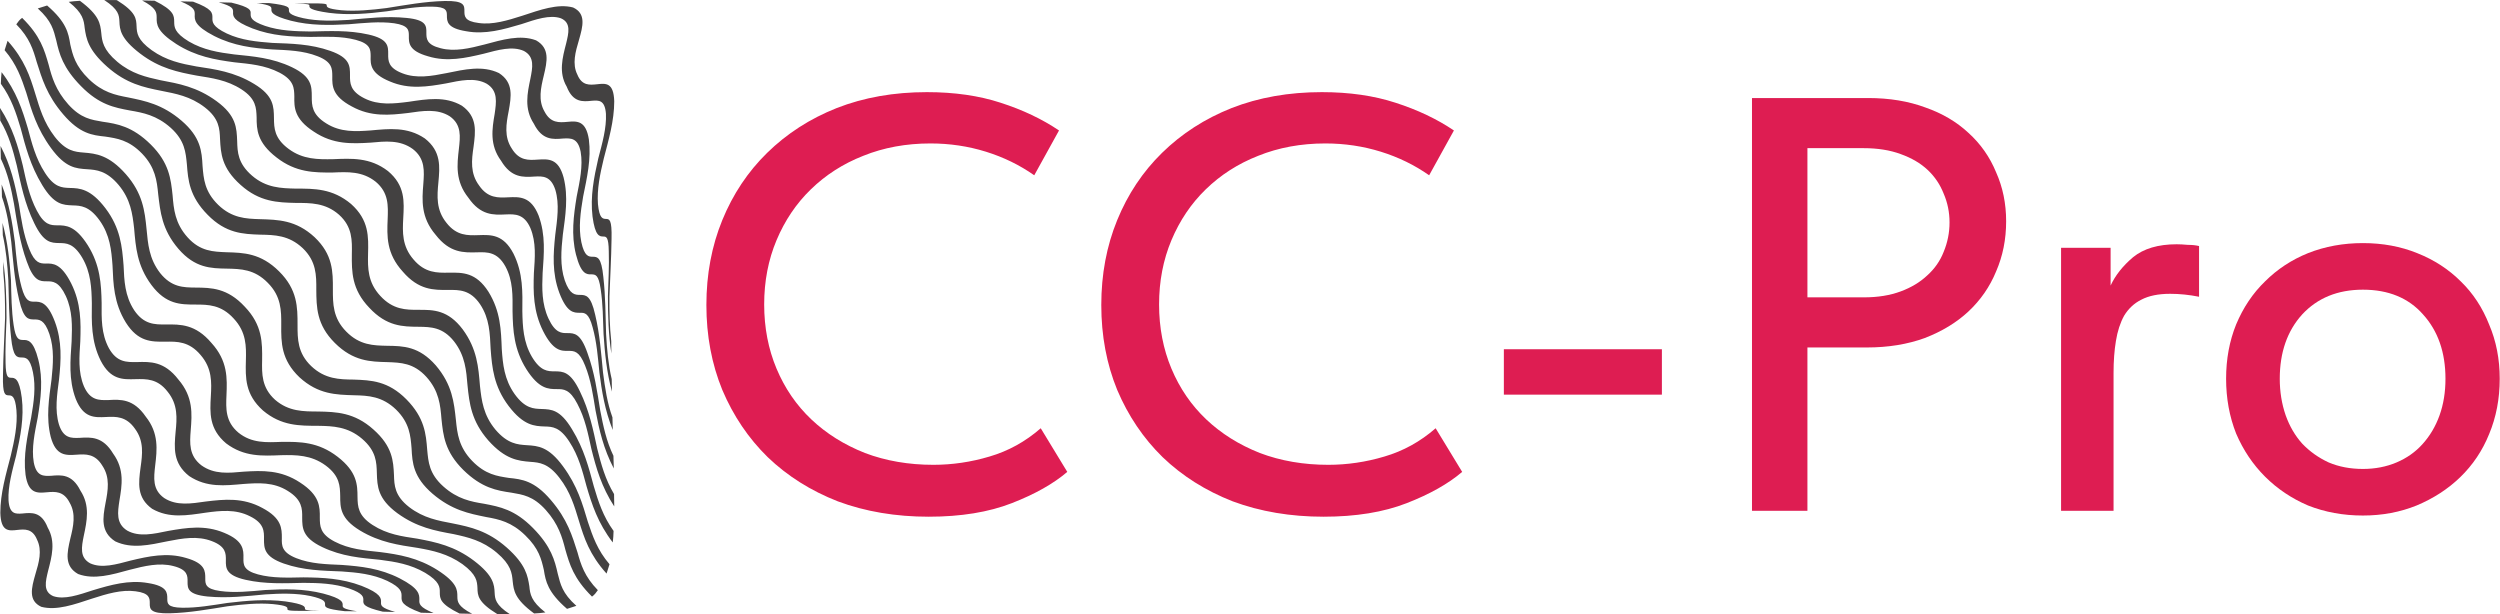 <?xml version="1.0" encoding="UTF-8"?> <svg xmlns="http://www.w3.org/2000/svg" width="407" height="100" viewBox="0 0 407 100" fill="none"> <path d="M50.01 0.554C53.191 0.523 53.191 0.651 53.191 0.876C53.191 1.113 53.203 1.429 55.563 1.666C57.941 1.867 60.435 1.624 62.923 1.313C66.025 0.821 69.134 0.243 72.376 0.164C75.619 0.086 75.606 0.894 75.606 1.818C75.606 2.621 75.618 3.466 77.936 3.745C80.199 4.074 82.638 3.326 85.017 2.566C87.906 1.617 90.789 0.554 93.295 1.216C95.455 2.219 94.895 4.274 94.257 6.505C93.679 8.439 93.125 10.408 93.989 12.135C94.737 13.983 96.008 13.843 97.218 13.715C98.642 13.557 99.901 13.417 99.998 16.487C99.998 19.648 99.086 22.761 98.289 25.831C97.687 28.329 97.17 30.809 97.346 33.229C97.577 35.6 98.137 35.618 98.648 35.642C99.189 35.66 99.64 35.66 99.56 38.901C99.517 42.105 99.323 45.193 99.219 48.251C99.201 50.731 99.25 53.206 99.511 55.534C99.523 56.221 99.523 56.895 99.529 57.553C99.049 54.379 98.97 51.303 98.97 48.239C99.043 45.771 99.189 43.284 99.109 40.938C99.079 38.536 98.69 38.524 98.251 38.506C97.613 38.506 96.889 38.464 96.463 35.254C96.074 32.001 96.694 28.901 97.394 25.819C98.046 23.326 98.757 20.84 98.647 18.53C98.477 16.256 97.48 16.317 96.378 16.402C94.876 16.56 93.288 16.724 92.26 14.104C90.909 11.806 91.579 9.362 92.168 7.082C92.57 5.392 93.02 3.714 91.317 2.979C89.516 2.347 87.205 3.161 84.862 3.939C81.96 4.797 78.98 5.66 75.914 5.088C72.757 4.589 72.757 3.489 72.757 2.51C72.745 1.78 72.739 1.112 70.348 1.082C67.945 1.039 65.457 1.483 62.975 1.841C59.873 2.224 56.776 2.51 53.552 2.09C50.352 1.64 50.34 1.233 50.371 0.917C50.353 0.735 50.34 0.619 47.992 0.546C48.649 0.546 49.343 0.558 50.024 0.546L50.01 0.554ZM0.511 42.447C0.973 45.614 1.053 48.696 1.058 51.767C0.967 54.235 0.845 56.709 0.906 59.08C0.949 61.463 1.325 61.469 1.764 61.499C2.396 61.499 3.132 61.518 3.546 64.752C3.948 67.992 3.315 71.093 2.628 74.175C1.995 76.643 1.277 79.148 1.387 81.458C1.545 83.738 2.549 83.677 3.65 83.598C5.14 83.446 6.74 83.269 7.768 85.89C9.1 88.212 8.425 90.65 7.829 92.942C7.421 94.644 6.977 96.311 8.668 97.052C10.469 97.672 12.799 96.851 15.128 96.092C18.018 95.222 20.992 94.371 24.083 94.918C27.252 95.411 27.24 96.517 27.234 97.508C27.246 98.238 27.246 98.9 29.637 98.937C32.027 98.979 34.54 98.536 37.028 98.158C40.13 97.787 43.221 97.507 46.45 97.909C49.65 98.371 49.638 98.791 49.65 99.071C49.65 99.272 49.639 99.381 51.993 99.46C51.336 99.46 50.66 99.448 50.015 99.448C46.816 99.479 46.785 99.357 46.792 99.126C46.804 98.877 46.792 98.585 44.431 98.347C42.041 98.135 39.559 98.378 37.053 98.7C33.962 99.193 30.891 99.758 27.642 99.843C24.412 99.922 24.369 99.12 24.381 98.214C24.381 97.411 24.381 96.555 22.07 96.262C19.801 95.952 17.368 96.682 14.97 97.46C12.081 98.409 9.24 99.442 6.722 98.791C4.568 97.782 5.122 95.728 5.754 93.509C6.344 91.57 6.892 89.606 6.034 87.867C5.286 86.019 4.014 86.147 2.822 86.274C1.393 86.445 0.139 86.554 0.054 83.484C0.054 80.323 0.966 77.234 1.757 74.17C2.347 71.672 2.877 69.179 2.676 66.777C2.463 64.388 1.897 64.376 1.398 64.364C0.857 64.333 0.407 64.303 0.486 61.087C0.529 57.877 0.724 54.813 0.827 51.773C0.839 49.275 0.784 46.813 0.547 44.46C0.535 43.791 0.529 43.123 0.529 42.442L0.511 42.447ZM0.401 36.264C1.271 39.438 1.569 42.526 1.788 45.614C1.849 48.094 1.867 50.557 2.22 52.927C2.561 55.298 3.109 55.316 3.698 55.347C4.507 55.329 5.426 55.329 6.241 58.569C7.05 61.803 6.642 64.897 6.138 67.992C5.657 70.46 5.098 72.965 5.499 75.287C5.937 77.566 7.087 77.518 8.328 77.457C9.988 77.305 11.746 77.166 13.091 79.871C14.703 82.321 14.143 84.844 13.638 87.233C13.279 89.026 12.921 90.765 14.691 91.713C16.564 92.564 18.888 91.895 21.26 91.263C24.18 90.565 27.16 89.902 30.282 90.832C33.439 91.72 33.42 93.002 33.42 94.181C33.42 95.063 33.42 95.883 35.811 96.212C38.201 96.552 40.689 96.272 43.189 96.053C46.291 95.883 49.4 95.816 52.618 96.631C55.83 97.482 55.799 98.072 55.787 98.54C55.775 98.88 55.775 99.148 58.135 99.518C57.448 99.506 56.773 99.5 56.115 99.5C52.922 99.129 52.915 98.831 52.915 98.418C52.933 98.011 52.933 97.567 50.573 97.038C48.183 96.539 45.694 96.606 43.195 96.77C40.117 97.05 37.026 97.421 33.784 97.111C30.554 96.782 30.535 95.797 30.535 94.709C30.547 93.749 30.554 92.739 28.236 92.156C25.955 91.553 23.503 92.144 21.107 92.764C18.186 93.567 15.315 94.417 12.718 93.451C10.437 92.168 10.906 90.022 11.447 87.687C11.939 85.7 12.408 83.669 11.337 81.833C10.37 79.924 8.977 80.022 7.626 80.143C6.038 80.295 4.615 80.374 4.159 77.292C3.758 74.131 4.469 71.042 5.071 67.972C5.503 65.492 5.862 62.993 5.363 60.598C4.876 58.197 4.153 58.209 3.483 58.197C2.766 58.179 2.121 58.154 1.804 54.926C1.445 51.728 1.451 48.652 1.354 45.601C1.214 43.12 0.983 40.628 0.454 38.288C0.435 37.625 0.423 36.92 0.405 36.245L0.401 36.264ZM0.262 30.015C1.521 33.206 2.02 36.307 2.421 39.389C2.659 41.882 2.86 44.368 3.51 46.739C4.149 49.11 4.83 49.11 5.572 49.11C6.594 49.11 7.695 49.11 8.924 52.344C10.14 55.585 9.934 58.672 9.611 61.773C9.289 64.253 8.899 66.764 9.593 69.092C10.323 71.384 11.613 71.335 12.982 71.281C14.819 71.16 16.741 71.05 18.413 73.84C20.293 76.418 19.861 79.014 19.442 81.5C19.162 83.378 18.852 85.22 20.713 86.382C22.653 87.464 25.014 86.923 27.392 86.431C30.355 85.914 33.354 85.421 36.493 86.741C39.662 88.042 39.662 89.513 39.631 90.881C39.619 91.921 39.619 92.869 42.003 93.514C44.382 94.152 46.906 94.042 49.406 93.994C52.515 94.025 55.635 94.153 58.86 95.375C62.06 96.633 62.053 97.405 62.029 98.068C62.017 98.56 61.998 98.956 64.341 99.63C63.671 99.612 62.99 99.599 62.321 99.581C59.121 98.822 59.121 98.341 59.151 97.751C59.17 97.222 59.182 96.62 56.809 95.799C54.431 94.991 51.937 94.9 49.418 94.888C46.31 94.955 43.226 95.119 39.989 94.395C36.778 93.666 36.747 92.493 36.771 91.216C36.783 90.128 36.789 88.955 34.46 88.085C32.16 87.203 29.709 87.635 27.288 88.116C24.337 88.718 21.448 89.405 18.759 88.134C16.35 86.583 16.727 84.322 17.178 81.903C17.579 79.83 17.95 77.744 16.667 75.823C15.475 73.835 13.936 73.92 12.469 74.024C10.711 74.145 9.105 74.236 8.26 71.136C7.469 67.963 7.98 64.856 8.388 61.786C8.65 59.288 8.85 56.783 8.047 54.394C7.244 52.005 6.368 52.01 5.565 52.01C4.647 51.998 3.838 51.998 3.108 48.788C2.348 45.59 2.147 42.484 1.836 39.414C1.526 36.903 1.137 34.411 0.316 32.064C0.297 31.383 0.285 30.714 0.267 30.015L0.262 30.015ZM0.092 23.765C1.764 26.945 2.439 30.046 3.06 33.17C3.461 35.663 3.802 38.149 4.751 40.52C5.687 42.891 6.539 42.891 7.439 42.909C8.631 42.867 9.939 42.879 11.582 46.119C13.2 49.347 13.182 52.442 13.072 55.572C12.92 58.041 12.683 60.545 13.662 62.886C14.672 65.196 16.119 65.165 17.64 65.129C19.648 65.007 21.741 64.928 23.723 67.822C25.883 70.533 25.573 73.202 25.262 75.804C25.043 77.773 24.782 79.712 26.741 81.087C28.76 82.387 31.139 81.986 33.554 81.64C36.535 81.281 39.545 80.971 42.703 82.691C45.884 84.37 45.884 86.053 45.884 87.616C45.853 88.807 45.853 89.926 48.232 90.868C50.61 91.81 53.123 91.859 55.641 91.969C58.75 92.2 61.852 92.516 65.07 94.157C68.282 95.817 68.282 96.79 68.27 97.641C68.239 98.279 68.221 98.832 70.582 99.799C69.894 99.781 69.213 99.768 68.532 99.75C65.344 98.571 65.351 97.902 65.374 97.136C65.386 96.437 65.405 95.707 63.045 94.564C60.666 93.452 58.142 93.203 55.636 93.032C52.545 92.905 49.437 92.874 46.195 91.743C42.976 90.607 42.983 89.233 42.976 87.773C42.995 86.503 43.019 85.184 40.677 84.04C38.353 82.861 35.883 83.129 33.444 83.469C30.482 83.901 27.544 84.43 24.763 82.831C22.227 81.013 22.555 78.618 22.884 76.107C23.182 73.979 23.474 71.828 21.983 69.815C20.554 67.754 18.881 67.803 17.269 67.888C15.352 67.985 13.571 68.046 12.33 64.94C11.138 61.761 11.46 58.648 11.66 55.566C11.757 53.073 11.819 50.574 10.711 48.185C9.598 45.802 8.57 45.796 7.603 45.796C6.501 45.796 5.492 45.796 4.36 42.575C3.193 39.365 2.791 36.271 2.28 33.182C1.818 30.684 1.27 28.203 0.138 25.851C0.12 25.17 0.108 24.459 0.09 23.778L0.092 23.765ZM0.013 17.595C2.081 20.774 2.945 23.868 3.711 26.944C4.258 29.425 4.751 31.918 5.998 34.294C7.239 36.665 8.249 36.665 9.32 36.683C10.731 36.683 12.24 36.702 14.289 39.924C16.321 43.158 16.48 46.247 16.547 49.334C16.535 51.815 16.455 54.313 17.727 56.684C19.028 59.007 20.616 58.964 22.289 58.946C24.479 58.879 26.742 58.806 29.041 61.785C31.481 64.623 31.262 67.378 31.049 70.064C30.89 72.137 30.733 74.168 32.776 75.748C34.875 77.268 37.26 77.007 39.668 76.787C42.679 76.599 45.702 76.465 48.872 78.569C52.072 80.642 52.084 82.502 52.065 84.277C52.077 85.639 52.083 86.928 54.474 88.168C56.853 89.408 59.335 89.609 61.829 89.87C64.938 90.271 68.022 90.781 71.24 92.818C74.452 94.879 74.458 96.059 74.458 97.122C74.476 97.931 74.476 98.673 76.861 99.925C76.162 99.913 75.48 99.907 74.811 99.882C71.611 98.314 71.611 97.445 71.599 96.453C71.611 95.602 71.588 94.684 69.221 93.255C66.831 91.857 64.372 91.456 61.848 91.133C58.77 90.829 55.668 90.605 52.437 89.054C49.219 87.516 49.207 85.941 49.195 84.264C49.213 82.841 49.195 81.364 46.852 79.923C44.523 78.452 42.059 78.616 39.602 78.793C36.621 79.054 33.671 79.413 30.799 77.504C28.116 75.4 28.36 72.89 28.591 70.281C28.81 68.099 28.992 65.862 27.29 63.77C25.641 61.63 23.84 61.691 22.076 61.727C19.977 61.788 18.013 61.855 16.394 58.718C14.806 55.526 14.922 52.395 14.952 49.338C14.903 46.857 14.794 44.359 13.389 41.957C11.978 39.574 10.779 39.587 9.648 39.569C8.328 39.538 7.13 39.55 5.578 36.34C4.009 33.131 3.406 30 2.738 26.96C2.117 24.467 1.448 21.969 0.031 19.616C0.019 18.947 0.013 18.278 0 17.598L0.013 17.595ZM0.25 11.734C2.689 14.908 3.632 17.868 4.532 20.884C5.184 23.315 5.792 25.777 7.33 28.149C8.863 30.52 10.074 30.55 11.339 30.599C12.97 30.63 14.752 30.721 17.179 33.919C19.6 37.117 19.88 40.15 20.117 43.202C20.227 45.664 20.299 48.144 21.851 50.515C23.432 52.843 25.179 52.837 27.009 52.825C29.357 52.794 31.821 52.764 34.412 55.816C37.101 58.758 36.985 61.597 36.87 64.357C36.778 66.515 36.681 68.637 38.81 70.43C40.982 72.181 43.372 72.029 45.8 71.938C48.792 71.908 51.797 71.908 54.973 74.37C58.154 76.832 58.191 78.929 58.203 80.924C58.234 82.455 58.282 83.927 60.655 85.465C63.033 87.003 65.479 87.325 67.948 87.696C70.978 88.267 73.977 88.876 77.176 91.295C80.37 93.727 80.467 95.198 80.528 96.505C80.588 97.515 80.649 98.457 83.016 99.995C82.328 100.007 81.635 99.995 80.978 99.983C77.76 98.014 77.76 96.925 77.73 95.715C77.669 94.657 77.626 93.557 75.278 91.837C72.899 90.147 70.436 89.623 67.996 89.198C64.924 88.73 61.834 88.316 58.604 86.365C55.392 84.407 55.386 82.644 55.386 80.753C55.344 79.155 55.344 77.501 53.008 75.775C50.66 74.054 48.196 74.054 45.787 74.103C42.745 74.224 39.765 74.413 36.814 72.182C34.004 69.811 34.174 67.191 34.326 64.498C34.454 62.23 34.545 59.969 32.653 57.786C30.786 55.573 28.833 55.586 26.942 55.628C24.654 55.646 22.489 55.677 20.493 52.515C18.51 49.312 18.449 46.211 18.316 43.19C18.134 40.721 17.908 38.266 16.217 35.888C14.52 33.518 13.127 33.475 11.819 33.438C10.262 33.365 8.838 33.359 6.885 30.149C4.926 26.928 4.154 23.851 3.357 20.848C2.627 18.398 1.848 15.979 0.139 13.638C0.157 13 0.188 12.337 0.26 11.736L0.25 11.734ZM1.247 6.652C4.015 9.752 4.879 12.433 5.736 15.236C6.448 17.564 7.105 19.911 8.918 22.269C10.736 24.597 12.178 24.72 13.638 24.841C15.621 24.999 17.72 25.224 20.488 28.355C23.238 31.486 23.566 34.349 23.858 37.285C24.089 39.674 24.247 42.088 26.066 44.447C27.916 46.769 29.838 46.799 31.827 46.817C34.376 46.835 37.016 46.866 39.85 49.93C42.74 52.939 42.703 55.803 42.673 58.642C42.63 60.873 42.581 63.08 44.771 65.074C47.004 67.013 49.401 66.983 51.809 66.995C54.747 67.055 57.691 67.134 60.8 69.925C63.92 72.696 64.03 75.073 64.139 77.323C64.188 79.056 64.261 80.721 66.609 82.551C68.97 84.363 71.36 84.765 73.739 85.22C76.579 85.797 79.378 86.393 82.498 89.141C85.631 91.913 85.911 93.774 86.178 95.439C86.3 96.698 86.44 97.884 88.788 99.701C88.21 99.78 87.596 99.853 86.956 99.871C83.757 97.519 83.635 96.133 83.465 94.613C83.343 93.312 83.203 91.944 80.873 89.975C78.544 88.005 76.201 87.464 73.841 86.953C70.878 86.412 67.898 85.883 64.68 83.542C61.493 81.189 61.419 79.189 61.352 77.044C61.304 75.262 61.255 73.415 58.943 71.432C56.62 69.451 54.211 69.359 51.789 69.323C48.809 69.311 45.828 69.372 42.811 66.83C39.879 64.198 39.958 61.492 40.031 58.69C40.092 56.38 40.122 54.07 38.042 51.851C35.992 49.601 33.893 49.59 31.861 49.583C29.38 49.583 27.032 49.572 24.659 46.404C22.287 43.212 22.098 40.185 21.837 37.2C21.569 34.811 21.265 32.446 19.306 30.105C17.335 27.777 15.717 27.655 14.196 27.552C12.365 27.43 10.668 27.333 8.326 24.129C5.978 20.919 5.132 17.976 4.275 15.083C3.496 12.742 2.723 10.481 0.752 8.171C0.911 7.672 1.063 7.168 1.233 6.651L1.247 6.652ZM3.595 2.9C6.606 5.861 7.226 8.141 7.926 10.554C8.437 12.542 9.058 14.694 11.12 16.998C13.183 19.29 14.879 19.497 16.711 19.819C19.053 20.159 21.528 20.548 24.539 23.521C27.538 26.494 27.812 29.114 28.098 31.801C28.28 34.02 28.475 36.354 30.55 38.652C32.618 40.944 34.729 40.974 36.9 41.066C39.631 41.145 42.442 41.193 45.441 44.184C48.44 47.163 48.44 50.014 48.44 52.896C48.44 55.194 48.44 57.48 50.672 59.607C52.91 61.729 55.265 61.772 57.583 61.796C60.423 61.899 63.191 62.009 66.166 65.018C69.134 68.027 69.353 70.678 69.548 73.219C69.736 75.231 69.87 77.128 72.17 79.189C74.47 81.25 76.69 81.669 78.8 82.009C81.38 82.502 83.819 82.958 86.781 85.973C89.749 88.982 90.322 91.262 90.802 93.396C91.24 95.086 91.519 96.569 93.831 98.63C93.314 98.8 92.81 98.958 92.311 99.122C89.172 96.411 88.831 94.641 88.539 92.781C88.138 91.061 87.748 89.31 85.509 87.152C83.277 84.969 81.239 84.538 79.147 84.173C76.354 83.602 73.574 83.072 70.418 80.379C67.285 77.68 67.121 75.376 67.005 72.999C66.834 70.95 66.694 68.859 64.474 66.676C62.223 64.506 59.954 64.403 57.655 64.348C54.716 64.257 51.815 64.22 48.755 61.424C45.763 58.573 45.763 55.77 45.787 52.913C45.799 50.585 45.799 48.251 43.597 46.044C41.419 43.812 39.175 43.782 36.967 43.733C34.327 43.691 31.753 43.642 29.058 40.524C26.346 37.374 26.096 34.462 25.755 31.623C25.542 29.423 25.287 27.252 23.128 25.009C20.95 22.766 19.027 22.529 17.148 22.238C15.037 22.018 13.005 21.776 10.316 18.645C7.609 15.495 6.825 12.766 5.973 10.085C5.413 8.127 4.836 6.176 2.652 3.963C2.92 3.574 3.199 3.185 3.601 2.911L3.595 2.9ZM7.683 0.906C10.816 3.606 11.144 5.381 11.442 7.235C11.843 8.955 12.233 10.706 14.465 12.876C16.704 15.034 18.754 15.466 20.828 15.855C23.608 16.426 26.413 16.956 29.557 19.649C32.696 22.348 32.848 24.64 32.976 27.029C33.146 29.072 33.286 31.163 35.513 33.339C37.751 35.51 40.026 35.613 42.313 35.68C45.251 35.771 48.171 35.801 51.212 38.61C54.211 41.461 54.205 44.251 54.193 47.121C54.193 49.443 54.181 51.772 56.371 53.984C58.561 56.215 60.812 56.245 63.02 56.294C65.66 56.325 68.221 56.373 70.953 59.492C73.641 62.653 73.915 65.535 74.225 68.405C74.444 70.594 74.694 72.776 76.853 75.019C79.025 77.262 80.953 77.512 82.833 77.803C84.956 78.016 86.994 78.253 89.67 81.396C92.383 84.546 93.162 87.257 94.02 89.938C94.567 91.907 95.151 93.847 97.329 96.078C97.067 96.461 96.787 96.837 96.38 97.13C93.369 94.151 92.736 91.877 92.036 89.47C91.537 87.482 90.917 85.329 88.855 83.026C86.787 80.728 85.096 80.527 83.253 80.205C80.911 79.865 78.442 79.464 75.424 76.503C72.425 73.53 72.152 70.922 71.872 68.198C71.69 65.98 71.489 63.657 69.42 61.365C67.34 59.073 65.247 59.037 63.057 58.952C60.314 58.885 57.516 58.824 54.517 55.839C51.518 52.86 51.518 49.996 51.493 47.127C51.505 44.829 51.511 42.537 49.285 40.403C47.034 38.281 44.692 38.245 42.375 38.203C39.534 38.111 36.766 37.99 33.816 34.981C30.835 31.972 30.616 29.321 30.428 26.768C30.227 24.768 30.087 22.877 27.8 20.81C25.488 18.749 23.262 18.348 21.17 17.989C18.59 17.509 16.157 17.047 13.201 14.038C10.233 11.029 9.648 8.749 9.168 6.615C8.729 4.914 8.438 3.436 6.15 1.375C6.649 1.217 7.148 1.053 7.671 0.895L7.683 0.906ZM13.012 0.134C16.199 2.493 16.32 3.867 16.491 5.387C16.613 6.688 16.759 8.08 19.089 10.05C21.413 12.008 23.761 12.543 26.121 13.059C29.06 13.612 32.064 14.129 35.27 16.481C38.471 18.822 38.531 20.834 38.61 22.974C38.659 24.756 38.72 26.603 41.031 28.597C43.343 30.591 45.764 30.646 48.16 30.706C51.141 30.706 54.128 30.67 57.151 33.205C60.089 35.825 59.992 38.536 59.919 41.345C59.87 43.644 59.852 45.954 61.921 48.179C63.983 50.422 66.069 50.446 68.12 50.44C70.577 50.428 72.937 50.452 75.328 53.619C77.688 56.817 77.888 59.82 78.138 62.823C78.4 65.237 78.698 67.584 80.651 69.936C82.628 72.258 84.252 72.38 85.779 72.477C87.598 72.587 89.307 72.708 91.649 75.906C94.01 79.104 94.83 82.034 95.701 84.946C96.48 87.287 97.252 89.548 99.229 91.859C99.058 92.382 98.9 92.892 98.748 93.378C95.955 90.278 95.098 87.585 94.246 84.788C93.534 82.46 92.878 80.113 91.059 77.766C89.24 75.407 87.816 75.298 86.35 75.188C84.361 75.03 82.257 74.805 79.483 71.687C76.739 68.544 76.411 65.687 76.113 62.756C75.912 60.337 75.741 57.923 73.922 55.583C72.073 53.254 70.144 53.224 68.162 53.199C65.589 53.181 62.961 53.157 60.12 50.099C57.231 47.09 57.262 44.226 57.28 41.394C57.322 39.15 57.389 36.943 55.199 34.962C52.979 33.004 50.545 33.041 48.149 33.035C45.217 32.968 42.26 32.883 39.176 30.105C36.056 27.326 35.946 24.931 35.825 22.682C35.758 20.961 35.697 19.302 33.343 17.478C30.982 15.654 28.579 15.246 26.225 14.778C23.372 14.207 20.574 13.63 17.454 10.87C14.321 8.098 14.035 6.25 13.786 4.547C13.646 3.307 13.518 2.127 11.188 0.303C11.766 0.236 12.35 0.151 13.007 0.133L13.012 0.134ZM19.003 0.013C22.197 1.994 22.172 3.064 22.233 4.286C22.282 5.356 22.343 6.469 24.703 8.177C27.075 9.867 29.521 10.377 31.966 10.816C35.014 11.277 38.135 11.697 41.358 13.654C44.588 15.593 44.57 17.363 44.601 19.253C44.619 20.852 44.65 22.512 46.991 24.244C49.333 25.983 51.785 25.952 54.199 25.916C57.21 25.795 60.228 25.594 63.16 27.849C65.983 30.208 65.8 32.823 65.648 35.54C65.527 37.789 65.435 40.081 67.327 42.251C69.195 44.458 71.16 44.422 73.057 44.391C75.338 44.36 77.486 44.33 79.517 47.491C81.5 50.689 81.567 53.772 81.689 56.835C81.859 59.297 82.091 61.777 83.782 64.154C85.491 66.525 86.872 66.543 88.204 66.586C89.755 66.647 91.184 66.653 93.125 69.887C95.096 73.097 95.862 76.179 96.677 79.183C97.395 81.62 98.18 84.071 99.889 86.435C99.871 87.067 99.84 87.693 99.755 88.308C97.316 85.116 96.367 82.143 95.485 79.146C94.822 76.696 94.225 74.253 92.674 71.881C91.135 69.51 89.931 69.461 88.671 69.431C87.023 69.37 85.241 69.303 82.808 66.099C80.386 62.896 80.107 59.856 79.876 56.817C79.754 54.336 79.717 51.868 78.148 49.515C76.561 47.187 74.797 47.174 72.977 47.205C70.605 47.217 68.166 47.248 65.568 44.214C62.88 41.266 62.995 38.421 63.111 35.673C63.19 33.502 63.299 31.381 61.171 29.593C58.999 27.854 56.59 27.982 54.181 28.085C51.182 28.103 48.171 28.103 45.02 25.635C41.839 23.185 41.778 21.076 41.778 19.094C41.717 17.574 41.699 16.097 39.32 14.552C36.942 13.014 34.472 12.704 32.039 12.309C28.991 11.738 25.998 11.148 22.811 8.717C19.617 6.272 19.489 4.813 19.441 3.494C19.392 2.485 19.331 1.556 16.971 0.005C17.622 -0.007 18.309 0.005 19.009 0.017L19.003 0.013ZM25.171 0.116C28.359 1.697 28.341 2.56 28.359 3.539C28.371 4.396 28.377 5.32 30.737 6.749C33.116 8.147 35.616 8.542 38.11 8.858C41.182 9.18 44.303 9.399 47.539 10.949C50.757 12.493 50.751 14.067 50.757 15.733C50.757 17.161 50.776 18.645 53.118 20.091C55.447 21.562 57.911 21.41 60.339 21.235C63.331 20.967 66.306 20.603 69.159 22.535C71.847 24.627 71.611 27.126 71.367 29.727C71.16 31.928 70.978 34.159 72.675 36.263C74.335 38.403 76.148 38.336 77.894 38.281C79.981 38.208 81.952 38.154 83.594 41.291C85.182 44.482 85.066 47.594 85.036 50.671C85.085 53.164 85.188 55.681 86.587 58.076C88.005 60.453 89.185 60.453 90.328 60.453C91.636 60.471 92.859 60.465 94.398 63.693C95.968 66.903 96.57 70.003 97.238 73.074C97.859 75.572 98.546 78.065 99.969 80.436C99.981 81.098 99.987 81.773 100 82.448C97.919 79.256 97.05 76.168 96.277 73.085C95.73 70.587 95.249 68.107 93.99 65.735C92.761 63.346 91.733 63.346 90.681 63.346C89.252 63.346 87.743 63.328 85.693 60.106C83.661 56.872 83.503 53.778 83.442 50.683C83.454 48.184 83.546 45.68 82.262 43.339C80.954 41.011 79.36 41.029 77.693 41.078C75.492 41.138 73.223 41.199 70.923 38.226C68.495 35.388 68.703 32.615 68.916 29.953C69.068 27.88 69.244 25.843 67.206 24.262C65.108 22.731 62.693 23.004 60.308 23.223C57.279 23.405 54.237 23.546 51.087 21.43C47.886 19.351 47.887 17.479 47.917 15.709C47.887 14.36 47.875 13.077 45.508 11.83C43.118 10.59 40.617 10.402 38.135 10.14C35.015 9.721 31.924 9.21 28.706 7.168C25.494 5.107 25.488 3.933 25.506 2.864C25.494 2.055 25.494 1.313 23.128 0.073C23.797 0.085 24.478 0.104 25.178 0.115L25.171 0.116ZM31.443 0.274C34.612 1.454 34.582 2.116 34.582 2.895C34.563 3.564 34.551 4.323 36.924 5.454C39.296 6.566 41.815 6.792 44.327 6.986C47.417 7.107 50.549 7.144 53.78 8.286C57.01 9.417 56.98 10.785 56.98 12.268C56.968 13.521 56.98 14.828 59.31 16.001C61.621 17.175 64.091 16.883 66.518 16.573C69.468 16.135 72.449 15.606 75.199 17.211C77.759 19.035 77.419 21.399 77.091 23.922C76.78 26.05 76.513 28.214 78.009 30.214C79.433 32.287 81.118 32.202 82.73 32.123C84.628 32.032 86.428 31.965 87.682 35.084C88.862 38.276 88.552 41.358 88.339 44.447C88.229 46.957 88.186 49.456 89.288 51.851C90.401 54.24 91.429 54.24 92.39 54.228C93.497 54.24 94.519 54.24 95.638 57.468C96.806 60.678 97.22 63.761 97.719 66.831C98.2 69.354 98.729 71.852 99.867 74.205C99.885 74.916 99.909 75.585 99.927 76.266C98.248 73.074 97.549 69.974 96.959 66.856C96.551 64.363 96.211 61.877 95.25 59.512C94.313 57.135 93.467 57.123 92.567 57.123C91.35 57.153 90.054 57.141 88.418 53.901C86.801 50.667 86.806 47.573 86.916 44.466C87.086 41.955 87.323 39.463 86.344 37.116C85.322 34.818 83.874 34.848 82.342 34.909C80.334 35.006 78.254 35.091 76.258 32.198C74.087 29.486 74.409 26.817 74.707 24.234C74.926 22.252 75.175 20.312 73.229 18.938C71.197 17.649 68.807 18.05 66.416 18.397C63.423 18.75 60.393 19.06 57.267 17.327C54.073 15.637 54.073 13.978 54.097 12.403C54.085 11.223 54.109 10.093 51.719 9.162C49.34 8.22 46.816 8.171 44.328 8.05C41.207 7.831 38.099 7.497 34.874 5.861C31.656 4.202 31.663 3.241 31.705 2.372C31.705 1.733 31.736 1.174 29.375 0.22C30.045 0.238 30.726 0.262 31.438 0.269L31.443 0.274ZM37.666 0.426C40.847 1.198 40.835 1.678 40.804 2.257C40.804 2.785 40.786 3.4 43.152 4.214C45.531 5.017 48.055 5.096 50.531 5.126C53.639 5.059 56.748 4.889 59.984 5.619C63.214 6.342 63.202 7.521 63.196 8.792C63.184 9.905 63.196 11.053 65.514 11.935C67.801 12.823 70.265 12.385 72.686 11.904C75.624 11.302 78.543 10.615 81.226 11.893C83.635 13.443 83.234 15.711 82.808 18.111C82.406 20.172 82.048 22.264 83.319 24.184C84.529 26.178 86.062 26.087 87.54 25.984C89.292 25.874 90.904 25.765 91.75 28.878C92.553 32.045 92.041 35.152 91.628 38.221C91.36 40.732 91.147 43.231 91.939 45.632C92.766 48.003 93.642 48.003 94.439 48.009C95.351 48.027 96.179 48.021 96.896 51.243C97.656 54.441 97.864 57.535 98.168 60.618C98.49 63.116 98.855 65.609 99.707 67.949C99.719 68.648 99.737 69.317 99.756 69.998C98.478 66.806 97.973 63.724 97.584 60.648C97.335 58.15 97.145 55.657 96.482 53.298C95.85 50.909 95.163 50.909 94.42 50.921C93.398 50.933 92.297 50.909 91.062 47.68C89.852 44.44 90.071 41.339 90.393 38.257C90.709 35.746 91.105 33.248 90.411 30.913C89.669 28.634 88.379 28.67 87.011 28.743C85.15 28.864 83.239 28.962 81.573 26.171C79.68 23.593 80.112 20.998 80.533 18.529C80.794 16.651 81.111 14.791 79.243 13.636C77.303 12.554 74.93 13.107 72.582 13.587C69.589 14.116 66.59 14.596 63.482 13.265C60.3 11.964 60.3 10.505 60.343 9.124C60.325 8.103 60.325 7.13 57.94 6.492C55.55 5.86 53.044 5.982 50.567 6.012C47.429 5.981 44.326 5.86 41.108 4.631C37.896 3.373 37.908 2.601 37.945 1.938C37.934 1.458 37.957 1.038 35.603 0.376C36.273 0.394 36.954 0.418 37.653 0.425L37.666 0.426ZM43.858 0.505C47.028 0.888 47.04 1.198 47.04 1.6C47.028 1.989 47.022 2.439 49.382 2.961C51.754 3.472 54.273 3.393 56.76 3.241C59.862 2.961 62.953 2.59 66.183 2.919C69.425 3.229 69.425 4.232 69.413 5.32C69.413 6.28 69.413 7.278 71.725 7.849C74.012 8.457 76.463 7.867 78.867 7.247C81.774 6.469 84.676 5.593 87.267 6.566C89.548 7.849 89.08 9.989 88.527 12.305C88.046 14.3 87.584 16.336 88.648 18.159C89.64 20.068 91.026 19.959 92.377 19.838C93.959 19.686 95.388 19.619 95.869 22.701C96.27 25.862 95.558 28.932 94.932 32.014C94.513 34.507 94.153 37.006 94.64 39.413C95.151 41.796 95.869 41.796 96.52 41.796C97.262 41.814 97.901 41.845 98.223 45.085C98.582 48.288 98.576 51.334 98.673 54.386C98.813 56.884 99.032 59.377 99.585 61.717C99.597 62.416 99.616 63.085 99.628 63.76C98.758 60.581 98.466 57.486 98.259 54.398C98.168 51.929 98.15 49.449 97.791 47.084C97.462 44.696 96.921 44.696 96.331 44.665C95.504 44.696 94.603 44.665 93.77 41.443C92.961 38.203 93.381 35.108 93.88 32.02C94.379 29.522 94.932 27.029 94.531 24.707C94.081 22.439 92.931 22.488 91.69 22.549C90.017 22.701 88.259 22.84 86.909 20.135C85.297 17.685 85.856 15.175 86.349 12.804C86.702 11.005 87.073 9.254 85.297 8.299C83.423 7.448 81.087 8.129 78.733 8.749C75.801 9.448 72.79 10.117 69.699 9.168C66.53 8.28 66.548 6.997 66.561 5.831C66.561 4.949 66.549 4.141 64.171 3.788C61.78 3.459 59.268 3.745 56.792 3.946C53.684 4.116 50.563 4.189 47.339 3.369C44.139 2.518 44.157 1.94 44.187 1.46C44.175 1.119 44.187 0.851 41.84 0.493C42.509 0.505 43.178 0.505 43.871 0.505L43.858 0.505Z" fill="#434141"></path> <path d="M151.192 84.12C145.816 84.12 140.888 83.288 136.408 81.624C131.992 79.896 128.184 77.496 124.984 74.424C121.848 71.352 119.384 67.704 117.592 63.48C115.864 59.256 115 54.648 115 49.656C115 44.664 115.864 40.056 117.592 35.832C119.32 31.608 121.752 27.96 124.888 24.888C128.088 21.752 131.864 19.32 136.216 17.592C140.632 15.864 145.528 15 150.904 15C155.384 15 159.384 15.576 162.904 16.728C166.488 17.88 169.656 19.384 172.408 21.24L168.376 28.536C166.008 26.872 163.384 25.592 160.504 24.696C157.624 23.8 154.616 23.352 151.48 23.352C147.512 23.352 143.864 24.024 140.536 25.368C137.272 26.648 134.424 28.472 131.992 30.84C129.624 33.144 127.768 35.896 126.424 39.096C125.08 42.296 124.408 45.784 124.408 49.56C124.408 53.336 125.08 56.824 126.424 60.024C127.768 63.224 129.656 65.976 132.088 68.28C134.52 70.584 137.432 72.408 140.824 73.752C144.216 75.032 147.928 75.672 151.96 75.672C155.032 75.672 158.072 75.224 161.08 74.328C164.152 73.432 166.936 71.896 169.432 69.72L173.752 76.824C171.512 78.744 168.504 80.44 164.728 81.912C160.952 83.384 156.44 84.12 151.192 84.12Z" fill="#DE1D52"></path> <path d="M215.482 84.12C210.106 84.12 205.178 83.288 200.698 81.624C196.282 79.896 192.474 77.496 189.274 74.424C186.138 71.352 183.674 67.704 181.882 63.48C180.154 59.256 179.29 54.648 179.29 49.656C179.29 44.664 180.154 40.056 181.882 35.832C183.61 31.608 186.042 27.96 189.178 24.888C192.378 21.752 196.154 19.32 200.506 17.592C204.922 15.864 209.818 15 215.194 15C219.674 15 223.674 15.576 227.194 16.728C230.778 17.88 233.946 19.384 236.698 21.24L232.666 28.536C230.298 26.872 227.674 25.592 224.794 24.696C221.914 23.8 218.906 23.352 215.77 23.352C211.802 23.352 208.154 24.024 204.826 25.368C201.562 26.648 198.714 28.472 196.282 30.84C193.914 33.144 192.058 35.896 190.714 39.096C189.37 42.296 188.698 45.784 188.698 49.56C188.698 53.336 189.37 56.824 190.714 60.024C192.058 63.224 193.946 65.976 196.378 68.28C198.81 70.584 201.722 72.408 205.114 73.752C208.506 75.032 212.218 75.672 216.25 75.672C219.322 75.672 222.362 75.224 225.37 74.328C228.442 73.432 231.226 71.896 233.722 69.72L238.042 76.824C235.802 78.744 232.794 80.44 229.018 81.912C225.242 83.384 220.73 84.12 215.482 84.12Z" fill="#DE1D52"></path> <path d="M270.556 64.248H244.828V56.856H270.556V64.248Z" fill="#DE1D52"></path> <path d="M304.136 15.96C307.592 15.96 310.696 16.472 313.448 17.496C316.2 18.456 318.536 19.832 320.456 21.624C322.44 23.416 323.944 25.56 324.968 28.056C326.056 30.488 326.6 33.144 326.6 36.024C326.6 38.968 326.056 41.688 324.968 44.184C323.944 46.68 322.44 48.856 320.456 50.712C318.536 52.504 316.168 53.944 313.352 55.032C310.536 56.056 307.4 56.568 303.944 56.568H294.248V83.16H285.224V15.96H304.136ZM303.464 48.408C305.704 48.408 307.688 48.088 309.416 47.448C311.144 46.808 312.584 45.944 313.736 44.856C314.952 43.768 315.848 42.488 316.424 41.016C317.064 39.48 317.384 37.88 317.384 36.216C317.384 34.552 317.064 32.984 316.424 31.512C315.848 30.04 314.984 28.76 313.832 27.672C312.68 26.584 311.208 25.72 309.416 25.08C307.688 24.44 305.672 24.12 303.368 24.12H294.248V48.408H303.464Z" fill="#DE1D52"></path> <path d="M354.359 39.768C354.871 39.768 355.479 39.8 356.183 39.864C356.887 39.864 357.494 39.928 358.007 40.056V48.312C356.406 47.992 354.839 47.832 353.303 47.832C351.383 47.832 349.815 48.152 348.599 48.792C347.447 49.368 346.518 50.232 345.814 51.384C345.174 52.536 344.727 53.912 344.471 55.512C344.215 57.048 344.087 58.776 344.087 60.696V83.16H335.542V40.344H343.607V46.488C344.375 44.824 345.591 43.288 347.255 41.88C348.983 40.472 351.351 39.768 354.359 39.768Z" fill="#DE1D52"></path> <path d="M384.682 83.928C381.482 83.928 378.506 83.384 375.754 82.296C373.066 81.144 370.73 79.576 368.746 77.592C366.762 75.608 365.194 73.272 364.042 70.584C362.954 67.832 362.41 64.856 362.41 61.656C362.41 58.456 362.954 55.512 364.042 52.824C365.194 50.072 366.762 47.736 368.746 45.816C370.73 43.832 373.066 42.296 375.754 41.208C378.506 40.12 381.482 39.576 384.682 39.576C387.882 39.576 390.826 40.12 393.514 41.208C396.266 42.296 398.634 43.832 400.618 45.816C402.602 47.736 404.138 50.072 405.226 52.824C406.378 55.512 406.954 58.456 406.954 61.656C406.954 64.92 406.378 67.928 405.226 70.68C404.138 73.368 402.57 75.704 400.522 77.688C398.538 79.608 396.17 81.144 393.418 82.296C390.73 83.384 387.818 83.928 384.682 83.928ZM384.682 76.344C386.666 76.344 388.49 75.992 390.154 75.288C391.818 74.584 393.226 73.592 394.378 72.312C395.594 70.968 396.522 69.4 397.162 67.608C397.802 65.816 398.122 63.832 398.122 61.656C398.122 57.368 396.906 53.88 394.474 51.192C392.106 48.504 388.842 47.16 384.682 47.16C380.586 47.16 377.29 48.504 374.794 51.192C372.362 53.88 371.146 57.368 371.146 61.656C371.146 63.768 371.466 65.752 372.106 67.608C372.746 69.4 373.642 70.936 374.794 72.216C376.01 73.496 377.45 74.52 379.114 75.288C380.778 75.992 382.634 76.344 384.682 76.344Z" fill="#DE1D52"></path> </svg> 